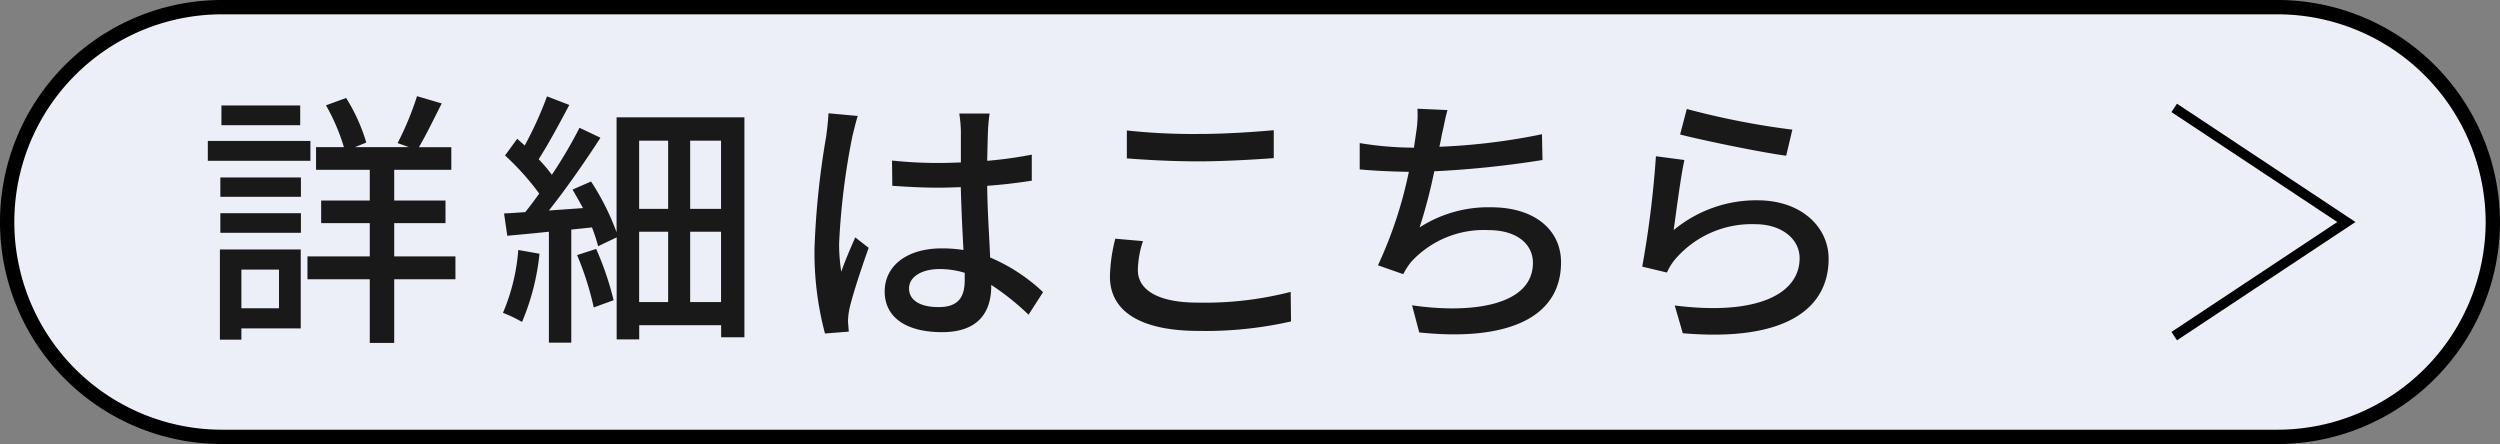<svg xmlns="http://www.w3.org/2000/svg" width="139.63" height="24.8"><rect width="100%" height="100%" fill="#808080" stroke="none"/><g data-name="グループ 1280"><path data-name="パス 8682" d="M139.23 12.4a12.035 12.035 0 01-12 12H12.4a12 12 0 010-24h114.83a12.035 12.035 0 0112 12" fill="#eceff7"/><path data-name="パス 8683" d="M139.23 12.4a12.035 12.035 0 01-12 12H12.4a12 12 0 010-24h114.83a12.035 12.035 0 0112 12z" fill="none" stroke="#000" stroke-miterlimit="10" stroke-width=".8"/><path data-name="パス 8703" d="M16.767 5.892h-4.4v1.1h4.4zm.57 1.98h-5.73v1.11h5.73zm-1.755 7.185v2.16h-2.1v-2.16zm1.215-1.125h-4.515v5.04h1.2v-.63h3.315zm-4.49-.93h4.5v-1.095h-4.5zm0-2.01h4.5v-1.08h-4.5zm13.13 3.33h-3.42v-1.86h2.865v-1.26h-2.865v-1.72h3.19v-1.26h-1.81c.39-.66.84-1.59 1.275-2.445l-1.38-.405a16.91 16.91 0 01-1.085 2.62l.63.225h-3.01l.63-.255a9.968 9.968 0 00-1.125-2.49l-1.125.41a11.116 11.116 0 011 2.335h-1.555v1.265h3v1.72h-2.715v1.26h2.715v1.86h-3.48v1.275h3.48v3.555h1.365v-3.555h3.42zm3.51-.36a11.054 11.054 0 01-.855 3.51 7.753 7.753 0 011.065.51 13.178 13.178 0 00.975-3.81zm3.285.285a16.715 16.715 0 01.93 2.925l1.11-.405a17.051 17.051 0 00-.975-2.865zm6.315 2.625v-3.93h1.725v3.93zm-2.85-3.93h1.62v3.93h-1.62zm1.62-5.085v3.81h-1.62v-3.81zm2.955 3.81h-1.725v-3.81h1.725zm-5.835-5.115v6.42a13.937 13.937 0 00-1.425-2.835l-1.035.45q.292.5.585 1.035l-1.905.135c.975-1.23 2.05-2.775 2.88-4.065l-1.17-.555a25.7 25.7 0 01-1.545 2.625 8.739 8.739 0 00-.735-.87c.54-.84 1.17-2.01 1.71-3.03l-1.245-.48a20.846 20.846 0 01-1.245 2.745l-.42-.375-.68.93a14.52 14.52 0 011.91 2.13c-.27.375-.525.72-.78 1.035-.435.03-.84.06-1.185.075l.18 1.245c.69-.06 1.485-.135 2.325-.225v6.195h1.25v-6.315l1.155-.12a9.391 9.391 0 01.345 1.05l1.035-.495v5.7h1.26v-.795h4.575v.675h1.3V6.552zm16.335 9.555c0-.645.705-1.08 1.71-1.08a4.834 4.834 0 011.4.21v.4c0 .945-.345 1.515-1.455 1.515-.965.005-1.655-.34-1.655-1.045zm4.5-9.765h-1.695a7.38 7.38 0 01.09.96v1.77c-.42.015-.825.03-1.245.03a24.421 24.421 0 01-2.6-.135l.015 1.41c.87.06 1.695.105 2.565.105.42 0 .84-.015 1.26-.03.03 1.17.09 2.46.15 3.51a7.983 7.983 0 00-1.205-.09c-2.01 0-3.195 1.02-3.195 2.4-.005 1.44 1.18 2.28 3.205 2.28 2.085 0 2.745-1.185 2.745-2.57v-.07a14.262 14.262 0 012.085 1.665l.81-1.26a9.9 9.9 0 00-2.955-1.935c-.045-1.155-.15-2.505-.165-4.005.87-.06 1.71-.165 2.49-.285V8.637a23.2 23.2 0 01-2.49.345c.015-.69.03-1.335.045-1.71.015-.3.045-.63.09-.93zm-7.365.135l-1.635-.15c-.015.39-.075.87-.12 1.245a46.025 46.025 0 00-.66 6.285 17.556 17.556 0 00.585 4.77l1.33-.105c-.015-.18-.03-.4-.045-.555a3.872 3.872 0 01.075-.69c.165-.765.675-2.3 1.08-3.435l-.75-.585c-.24.555-.57 1.3-.78 1.92a9.758 9.758 0 01-.12-1.6 39.655 39.655 0 01.735-5.94c.065-.275.215-.89.305-1.16zm15.03.81v1.56c1.2.09 2.505.165 4.035.165 1.4 0 3.135-.105 4.17-.18v-1.56c-1.11.1-2.73.21-4.185.21a34.44 34.44 0 01-4.02-.195zm.9 6.18l-1.545-.135a9.188 9.188 0 00-.3 2.115c0 1.965 1.74 3.035 4.965 3.035a21.484 21.484 0 005.15-.53l-.02-1.65a19.241 19.241 0 01-5.19.6c-2.295 0-3.345-.75-3.345-1.815a5.347 5.347 0 01.285-1.62zm17.01-7.32l-1.68-.075a6.15 6.15 0 01-.075 1.35c-.03.225-.075.51-.12.825h-.075a18.993 18.993 0 01-2.955-.255v1.47c.825.075 1.755.12 2.745.135a23.689 23.689 0 01-1.725 5.22l1.41.495a4.342 4.342 0 01.435-.675 5.508 5.508 0 014.32-1.785c1.635 0 2.49.81 2.49 1.83 0 2.355-3.345 2.865-6.75 2.37l.4 1.515c4.695.495 7.92-.69 7.92-3.915 0-1.83-1.5-3.075-3.9-3.075a7.085 7.085 0 00-4 1.125 29.124 29.124 0 00.82-3.135 55.077 55.077 0 006.045-.63l-.03-1.44a34.948 34.948 0 01-5.73.7q.09-.383.135-.675c.11-.43.185-.925.32-1.375zm13.365-.06l-.375 1.425c1.155.3 4.455.99 5.925 1.185l.345-1.455a43.959 43.959 0 01-5.895-1.155zm-.135 2.85l-1.59-.21a56.257 56.257 0 01-.765 6.165l1.38.33a3.052 3.052 0 01.51-.8 5.63 5.63 0 014.425-1.9c1.44 0 2.475.8 2.475 1.9 0 1.98-2.34 3.225-6.975 2.64l.45 1.55c5.865.5 8.145-1.455 8.145-4.155 0-1.785-1.53-3.27-3.975-3.27a7.221 7.221 0 00-4.68 1.665c.13-.915.39-2.97.6-3.915z" fill="#191919"/><path data-name="パス 8684" d="M121.435 6.026l9.615 6.374-9.615 6.373" fill="none" stroke="#000" stroke-miterlimit="10" stroke-width=".56"/></g></svg>